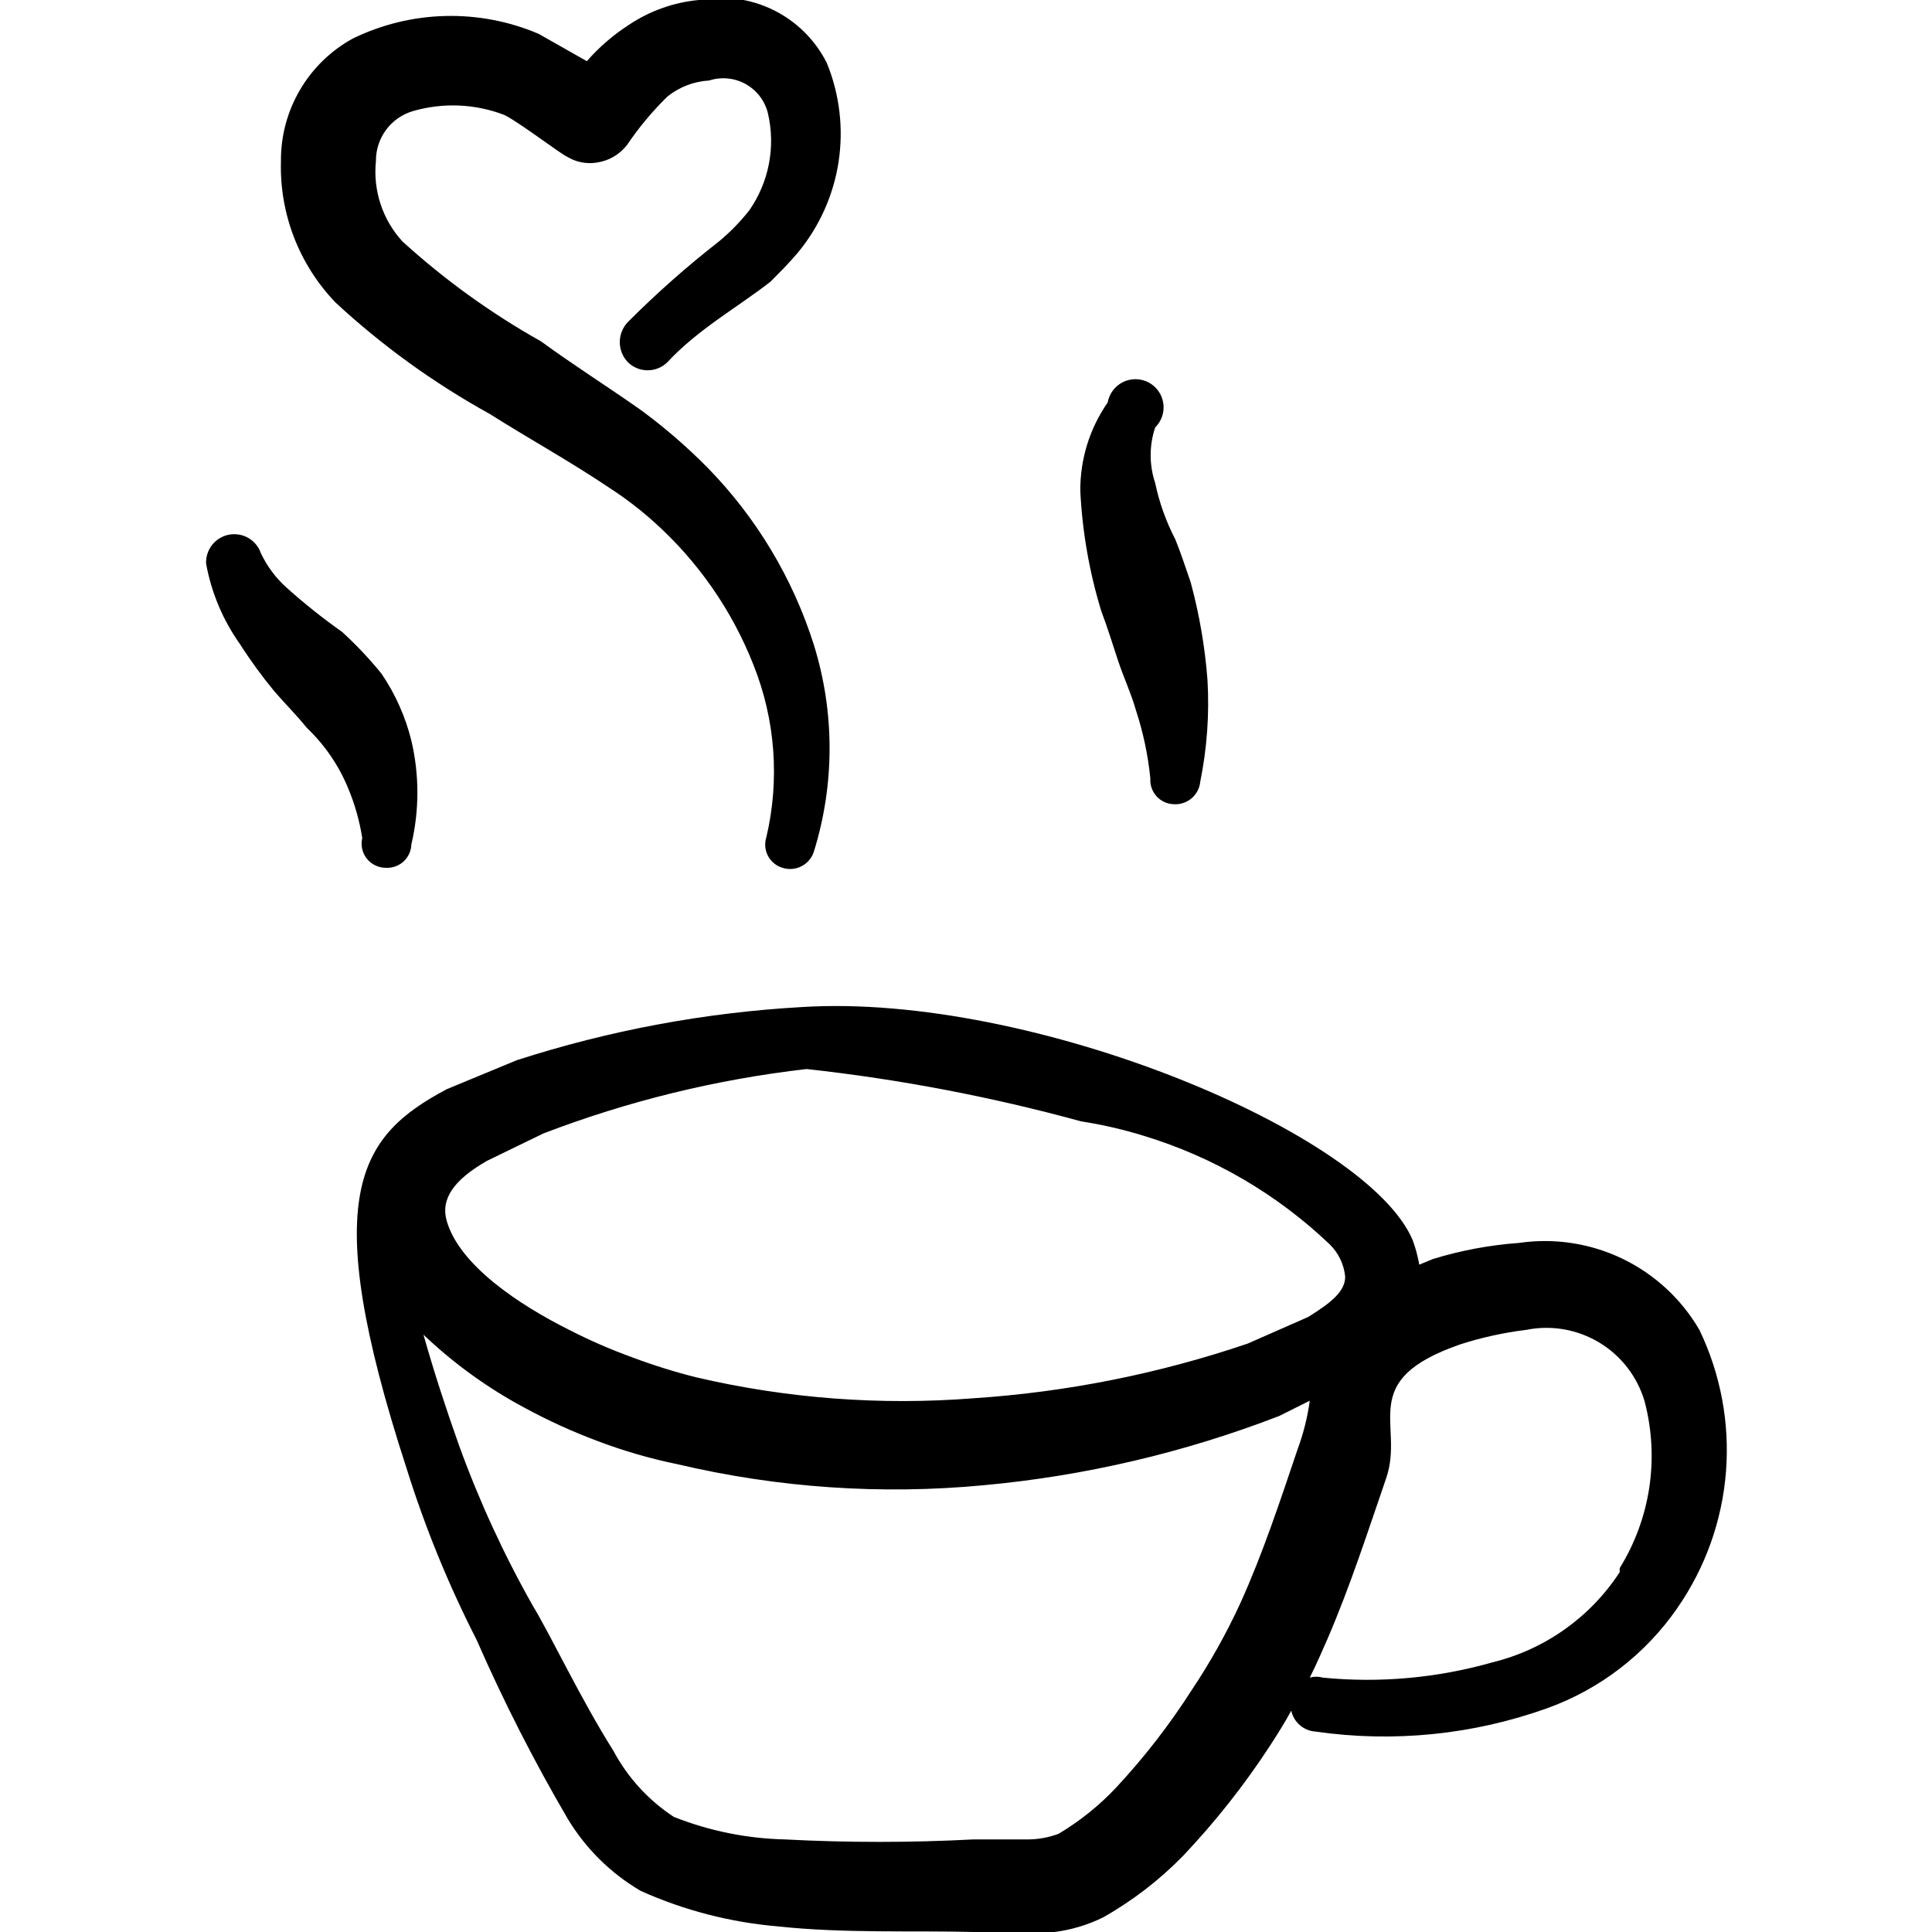 <svg width="60" height="60" viewBox="0 0 60 60" fill="none" xmlns="http://www.w3.org/2000/svg">
<g clip-path="url(#clip0_118_3344)">
<path fill-rule="evenodd" clip-rule="evenodd" d="M52.776 41.3C52.218 40.342 51.387 39.574 50.389 39.092C49.391 38.611 48.272 38.44 47.176 38.6C46.268 38.665 45.37 38.833 44.501 39.1L44.076 39.275C44.032 39.019 43.965 38.768 43.876 38.525C42.501 35.2 32.076 30.825 24.901 31.275C21.892 31.445 18.918 32 16.051 32.925L13.876 33.825C11.151 35.275 9.851 37.075 12.626 45.6C13.199 47.433 13.927 49.215 14.801 50.925C15.633 52.828 16.577 54.682 17.626 56.475C18.183 57.404 18.965 58.178 19.901 58.725C21.245 59.328 22.682 59.7 24.151 59.825C26.226 60.05 28.426 59.95 30.251 60C31.083 60.044 31.918 60.044 32.751 60C33.272 59.933 33.778 59.781 34.251 59.55C35.172 59.031 36.013 58.383 36.751 57.625C37.752 56.567 38.656 55.421 39.451 54.2C39.676 53.85 39.901 53.5 40.101 53.125C40.138 53.3 40.232 53.458 40.367 53.575C40.502 53.693 40.672 53.763 40.851 53.775C43.274 54.125 45.746 53.876 48.051 53.05C49.694 52.458 51.111 51.365 52.101 49.925C52.965 48.675 53.483 47.219 53.602 45.704C53.72 44.188 53.435 42.669 52.776 41.3ZM15.126 36.05L16.876 35.2C19.506 34.192 22.252 33.52 25.051 33.2C27.931 33.516 30.781 34.06 33.576 34.825C34.236 34.927 34.887 35.078 35.526 35.275C37.688 35.933 39.666 37.089 41.301 38.65C41.571 38.917 41.739 39.271 41.776 39.65C41.776 40.1 41.351 40.45 40.626 40.9L38.751 41.725C35.995 42.662 33.129 43.234 30.226 43.425C27.343 43.651 24.442 43.432 21.626 42.775C20.948 42.605 20.28 42.396 19.626 42.15C18.959 41.908 18.307 41.624 17.676 41.3C16.126 40.525 14.276 39.3 13.876 37.925C13.676 37.25 14.076 36.65 15.126 36.05ZM40.301 45C39.751 46.625 39.226 48.225 38.526 49.775C38.09 50.722 37.581 51.634 37.001 52.5C36.317 53.568 35.539 54.572 34.676 55.5C34.147 56.066 33.541 56.554 32.876 56.95C32.556 57.07 32.217 57.129 31.876 57.125H30.226C28.277 57.227 26.324 57.227 24.376 57.125C23.193 57.097 22.025 56.861 20.926 56.425C20.139 55.909 19.494 55.204 19.051 54.375C18.026 52.75 17.126 50.825 16.551 49.875C15.646 48.276 14.876 46.603 14.251 44.875C13.851 43.75 13.476 42.6 13.151 41.45C14.093 42.347 15.153 43.112 16.301 43.725C17.026 44.118 17.778 44.461 18.551 44.75C19.363 45.058 20.199 45.301 21.051 45.475C24.161 46.207 27.37 46.427 30.551 46.125C33.694 45.836 36.781 45.112 39.726 43.975L40.676 43.5C40.606 44.012 40.48 44.515 40.301 45ZM50.301 48.825C49.388 50.227 47.975 51.228 46.351 51.625C44.638 52.113 42.848 52.275 41.076 52.1C40.945 52.062 40.806 52.062 40.676 52.1C40.876 51.7 41.051 51.3 41.226 50.9C41.926 49.275 42.476 47.575 43.051 45.9C43.626 44.225 42.101 42.875 45.351 41.75C46.018 41.535 46.705 41.385 47.401 41.3C48.181 41.143 48.991 41.285 49.672 41.697C50.352 42.109 50.853 42.761 51.076 43.525C51.304 44.395 51.354 45.303 51.221 46.192C51.087 47.082 50.774 47.935 50.301 48.7V48.825Z" fill="black"/>
<path fill-rule="evenodd" clip-rule="evenodd" d="M15.2 12.85C16.425 13.625 17.7 14.325 18.925 15.15C19.41 15.464 19.87 15.815 20.3 16.2C21.667 17.421 22.729 18.945 23.4 20.65C24.079 22.35 24.219 24.218 23.8 26C23.77 26.095 23.758 26.196 23.767 26.295C23.775 26.395 23.804 26.492 23.85 26.58C23.897 26.669 23.961 26.747 24.038 26.811C24.115 26.874 24.204 26.922 24.3 26.95C24.496 27.013 24.709 26.996 24.891 26.902C25.074 26.808 25.212 26.646 25.275 26.45C25.926 24.358 25.926 22.117 25.275 20.025C24.621 17.959 23.491 16.075 21.975 14.525C21.339 13.881 20.654 13.288 19.925 12.75C18.9 12.025 17.825 11.35 16.8 10.6C15.254 9.733 13.812 8.693 12.5 7.5C12.193 7.166 11.961 6.77 11.819 6.339C11.677 5.908 11.628 5.451 11.675 5C11.672 4.652 11.783 4.312 11.99 4.032C12.198 3.752 12.491 3.548 12.825 3.45C13.763 3.178 14.765 3.222 15.675 3.575C16.2 3.85 17.4 4.775 17.625 4.875C17.896 5.037 18.214 5.098 18.525 5.05C18.902 4.998 19.243 4.801 19.475 4.5C19.84 3.959 20.259 3.457 20.725 3C21.096 2.702 21.55 2.527 22.025 2.5C22.212 2.439 22.41 2.418 22.606 2.438C22.801 2.457 22.991 2.517 23.162 2.613C23.334 2.71 23.483 2.84 23.602 2.997C23.72 3.154 23.805 3.334 23.85 3.525C23.969 4.038 23.979 4.569 23.88 5.086C23.781 5.602 23.575 6.093 23.275 6.525C22.995 6.883 22.676 7.21 22.325 7.5C21.333 8.274 20.389 9.109 19.5 10C19.338 10.168 19.248 10.392 19.248 10.625C19.248 10.858 19.338 11.082 19.5 11.25C19.664 11.41 19.884 11.5 20.113 11.5C20.342 11.5 20.562 11.41 20.725 11.25C21.675 10.225 22.9 9.55 23.925 8.75C24.225 8.45 24.5 8.175 24.775 7.85C25.446 7.04 25.884 6.064 26.043 5.025C26.201 3.985 26.074 2.923 25.675 1.95C25.315 1.237 24.732 0.661 24.015 0.309C23.297 -0.043 22.485 -0.151 21.7 2.0884e-05C20.922 0.073 20.175 0.34 19.525 0.775C19.042 1.088 18.604 1.466 18.225 1.9L16.725 1.05C15.808 0.659 14.818 0.471 13.822 0.497C12.825 0.522 11.846 0.762 10.95 1.2C10.271 1.574 9.706 2.125 9.315 2.794C8.923 3.463 8.719 4.225 8.725 5C8.701 5.81 8.839 6.616 9.131 7.372C9.423 8.127 9.863 8.817 10.425 9.4C11.872 10.739 13.475 11.897 15.2 12.85Z" fill="black"/>
<path fill-rule="evenodd" clip-rule="evenodd" d="M34.725 20.525C34.9 21.05 35.125 21.525 35.275 22.05C35.502 22.74 35.653 23.452 35.725 24.175C35.718 24.276 35.732 24.376 35.765 24.472C35.798 24.567 35.85 24.654 35.917 24.729C35.985 24.804 36.067 24.864 36.159 24.906C36.25 24.948 36.349 24.972 36.45 24.975C36.652 24.989 36.851 24.924 37.005 24.793C37.159 24.662 37.256 24.476 37.275 24.275C37.485 23.239 37.561 22.18 37.5 21.125C37.422 20.094 37.247 19.073 36.975 18.075C36.825 17.65 36.675 17.175 36.5 16.75C36.213 16.198 36.003 15.609 35.875 15C35.688 14.44 35.688 13.835 35.875 13.275C35.973 13.178 36.047 13.06 36.091 12.929C36.135 12.799 36.148 12.659 36.127 12.523C36.108 12.387 36.055 12.257 35.976 12.145C35.896 12.032 35.791 11.94 35.669 11.876C35.547 11.812 35.411 11.778 35.274 11.776C35.136 11.774 34.999 11.805 34.876 11.865C34.752 11.926 34.645 12.015 34.562 12.126C34.479 12.236 34.424 12.364 34.4 12.5C33.839 13.307 33.542 14.267 33.55 15.25C33.612 16.514 33.831 17.765 34.2 18.975C34.4 19.5 34.55 20 34.725 20.525Z" fill="black"/>
<path fill-rule="evenodd" clip-rule="evenodd" d="M11.975 26.95C12.076 26.957 12.177 26.943 12.272 26.91C12.367 26.877 12.454 26.825 12.529 26.758C12.604 26.69 12.664 26.608 12.706 26.516C12.749 26.425 12.772 26.326 12.775 26.225C13.025 25.165 13.025 24.061 12.775 23C12.592 22.259 12.279 21.557 11.85 20.925C11.475 20.462 11.065 20.027 10.625 19.625C10.024 19.201 9.448 18.742 8.9 18.25C8.564 17.949 8.292 17.584 8.1 17.175C8.031 16.977 7.893 16.811 7.711 16.706C7.529 16.602 7.316 16.566 7.11 16.605C6.904 16.645 6.719 16.756 6.589 16.921C6.459 17.085 6.392 17.291 6.4 17.5C6.563 18.4 6.921 19.254 7.45 20C7.778 20.514 8.137 21.006 8.525 21.475C8.85 21.85 9.225 22.225 9.525 22.6C10.074 23.122 10.508 23.752 10.8 24.45C11.014 24.955 11.165 25.484 11.25 26.025C11.224 26.135 11.223 26.249 11.247 26.36C11.271 26.47 11.319 26.574 11.389 26.663C11.459 26.752 11.548 26.824 11.649 26.873C11.751 26.923 11.862 26.95 11.975 26.95Z" fill="black"/>
</g>
<defs>
<clipPath id="clip0_118_3344">
<rect width="60" height="60" fill="white"/>
</clipPath>
</defs>
</svg>
